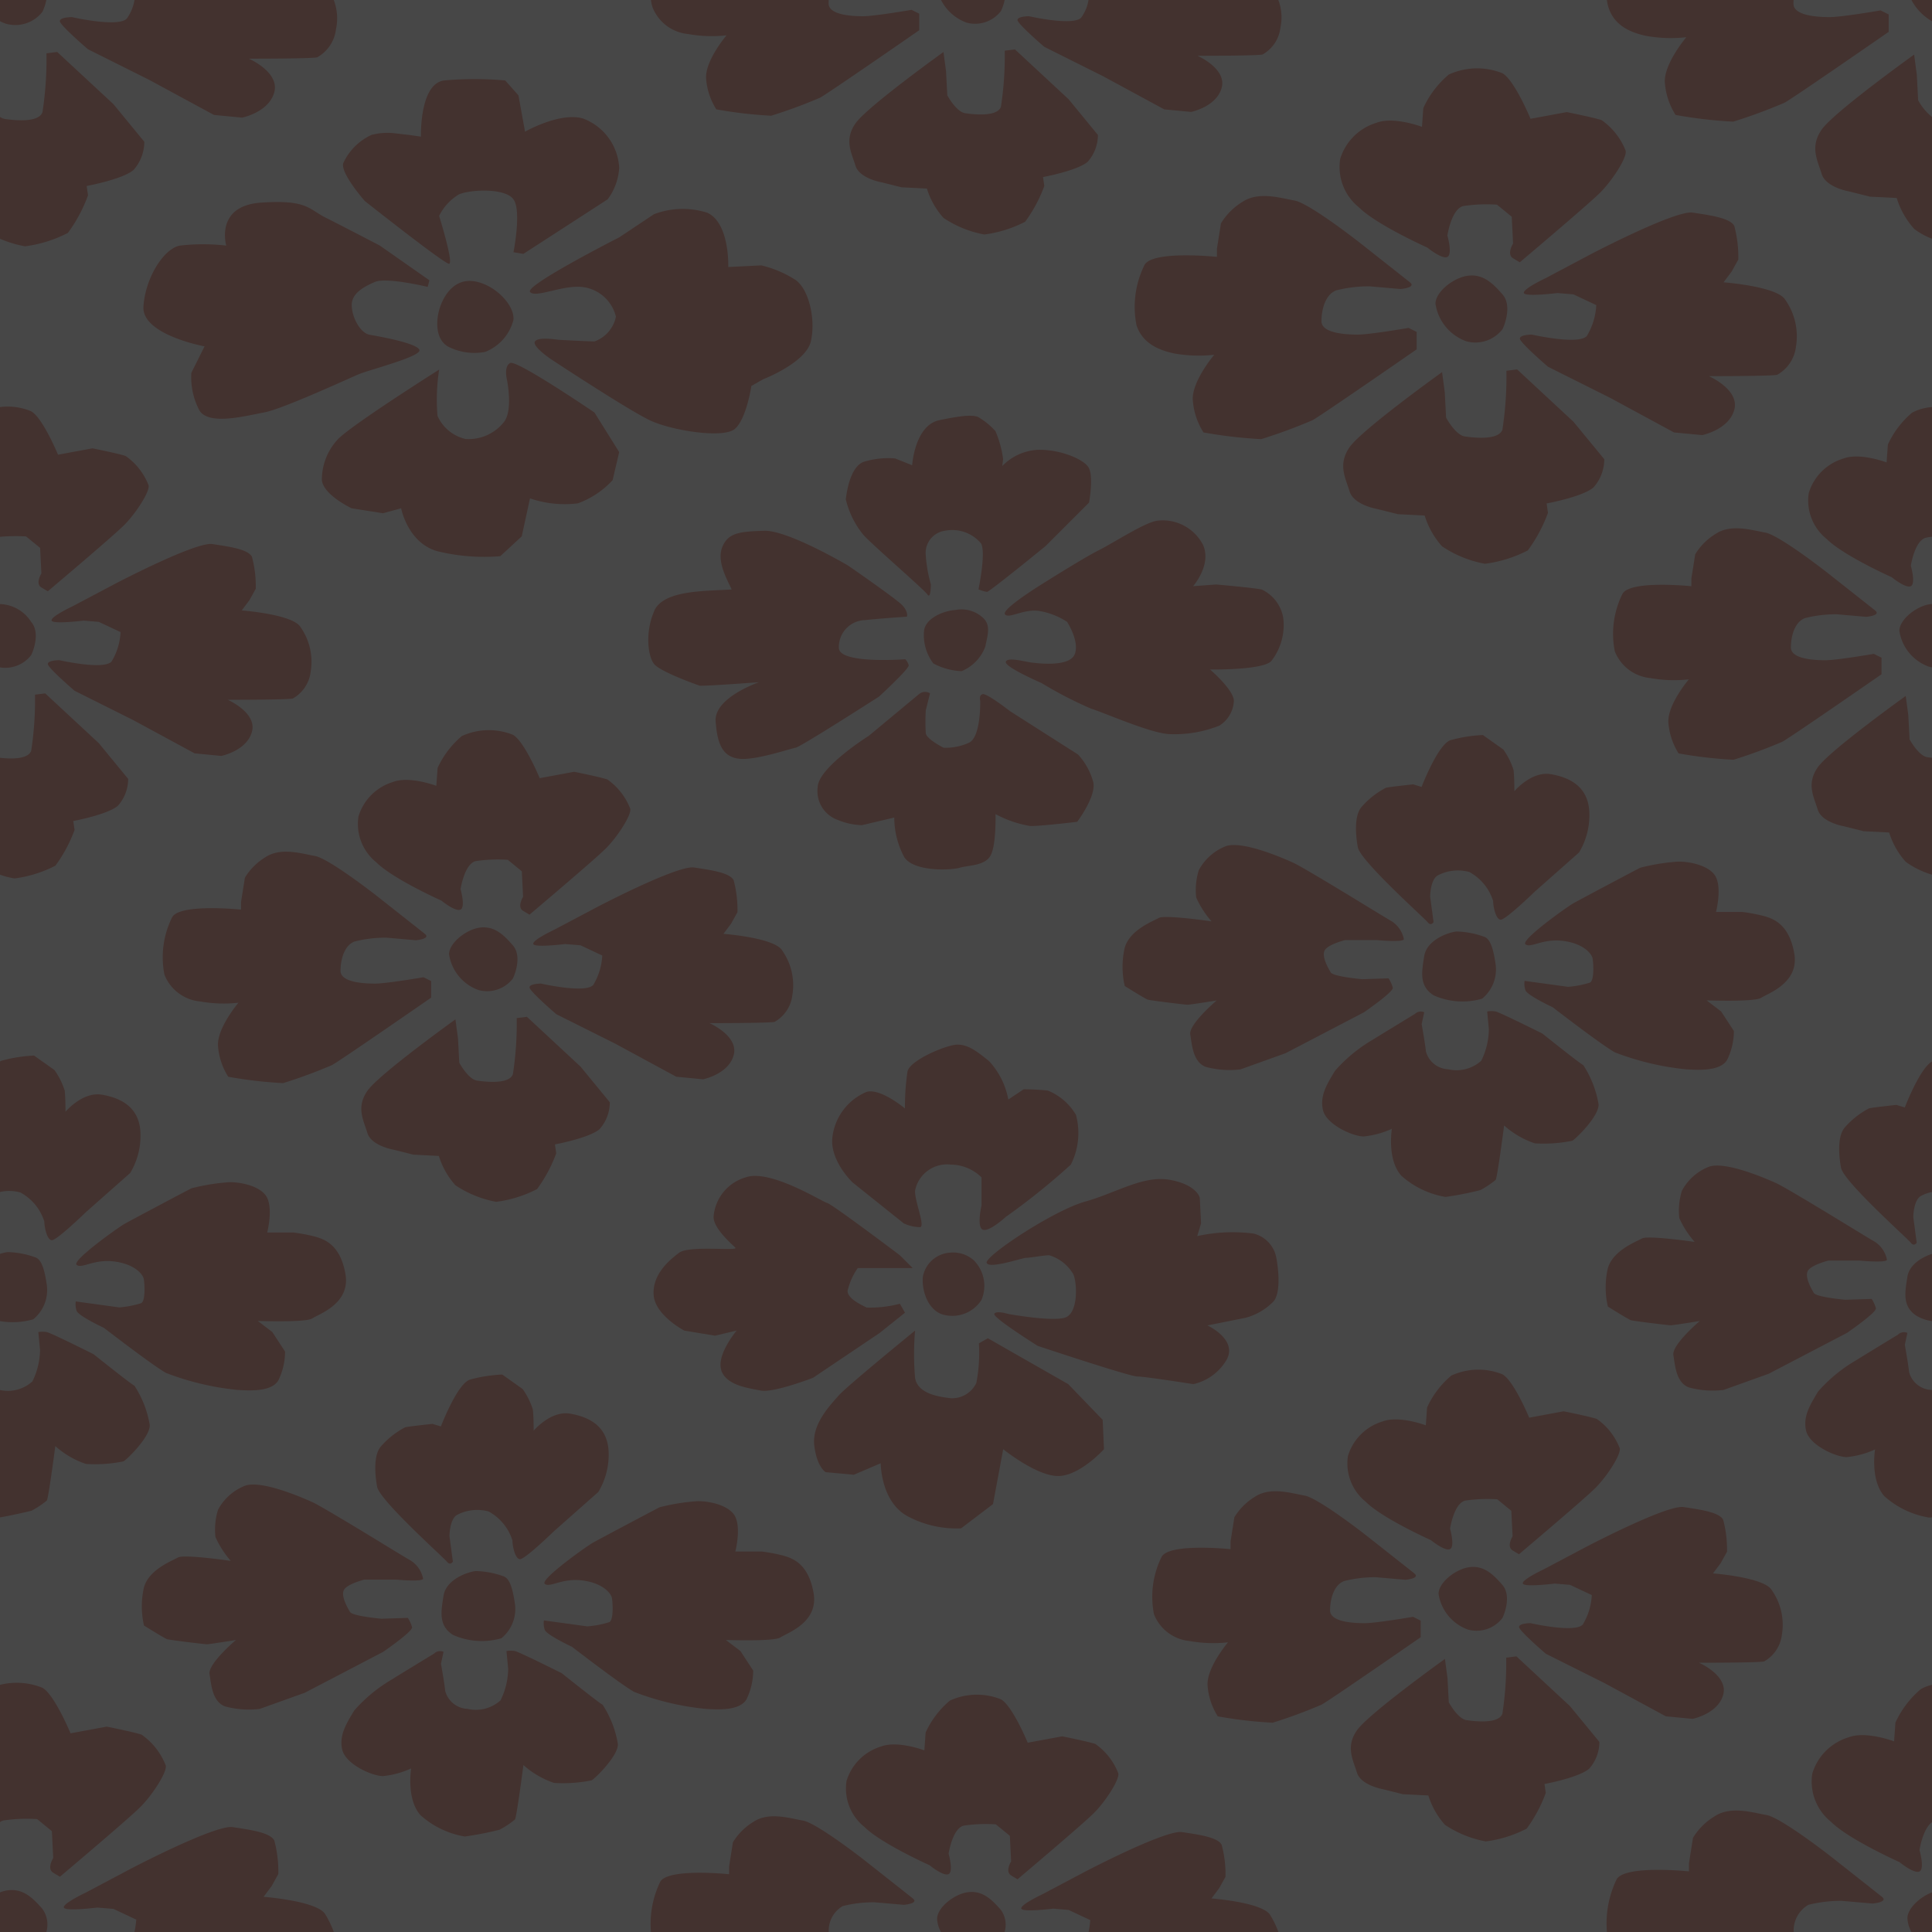 <svg xmlns="http://www.w3.org/2000/svg" xmlns:xlink="http://www.w3.org/1999/xlink" width="160" height="160" viewBox="0 0 160 160"><rect x="0" y="0" width="160" height="160" fill="#333333" stroke="none"/><defs><clipPath id="clip-path"><rect width="160" height="160" fill="none"></rect></clipPath></defs><g id="Cuadr&#xED;cula_de_repetici&#xF3;n_14" data-name="Cuadr&#xED;cula de repetici&#xF3;n 14" opacity="0.1" clip-path="url(#clip-path)"><g transform="translate(-266 -540)"><rect id="Rect&#xE1;ngulo_10" data-name="Rect&#xE1;ngulo 10" width="160" height="160" transform="translate(266 540)" fill="#fff"></rect><g id="Grupo_6634" data-name="Grupo 6634" transform="translate(266 540)"><g id="Grupo_6633" data-name="Grupo 6633" clip-path="url(#clip-path)"><path id="Trazado_1062" data-name="Trazado 1062" d="M491.554,158.545a3.737,3.737,0,0,0,2.431,2.959,2.4,2.4,0,0,0,.272.066v-5.247l-.06,0c-1.163.106-2.642,1.268-2.642,2.22" transform="translate(-334.257 -106.3)" fill="#db290b"></path><path id="Trazado_1063" data-name="Trazado 1063" d="M494.056,329.636a3.314,3.314,0,0,0,1.264.43V324.5c-.809.262-1.877.873-2.039,1.9-.211,1.339-.423,2.466.775,3.241" transform="translate(-335.32 -220.659)" fill="#db290b"></path><path id="Trazado_1064" data-name="Trazado 1064" d="M481.9,289.725c.282.352.493,0,.493,0l-.282-2.114s0-1.409.634-1.761a3.343,3.343,0,0,1,.912-.327V274.716c-1.03.6-2.25,3.806-2.25,3.806l-.7-.212s-1.973.212-2.255.282a6.889,6.889,0,0,0-2.043,1.62c-.564.7-.493,2.184-.282,3.312s5.5,5.848,5.778,6.2" transform="translate(-323.659 -186.807)" fill="#db290b"></path><path id="Trazado_1065" data-name="Trazado 1065" d="M469.35,189.518c.317,1.057,2.114,1.374,2.114,1.374l1.691.422,2.113.106a6.5,6.5,0,0,0,1.374,2.43,7.127,7.127,0,0,0,2.174,1.063v-9.681c-.143-.016-.273-.033-.378-.048-.74-.106-1.479-1.48-1.479-1.48l-.106-2.008-.212-1.585s-6.342,4.545-7.292,5.919-.317,2.43,0,3.488" transform="translate(-318.816 -122.476)" fill="#db290b"></path><path id="Trazado_1066" data-name="Trazado 1066" d="M241.02,324.149a2.447,2.447,0,0,0-2.22,2.008c-.106,1.268.529,2.959,1.9,3.171a2.863,2.863,0,0,0,2.959-1.268,3,3,0,0,0-.634-3.276,2.573,2.573,0,0,0-2.008-.634" transform="translate(-162.376 -220.407)" fill="#db290b"></path><path id="Trazado_1067" data-name="Trazado 1067" d="M168.282,143.988c-.775,1.691-.564,3.8,0,4.439s3.523,1.691,3.734,1.761,4.932-.282,4.932-.282-3.734,1.268-3.594,3.241.634,2.959,1.973,3.1,4.228-.846,4.65-.916,6.9-4.228,6.9-4.228,2.537-2.325,2.466-2.607a1.2,1.2,0,0,0-.282-.493s-5.425.423-5.5-.916a2.226,2.226,0,0,1,2.184-2.325c1.268-.141,3.452-.282,3.452-.282s.141-.422-.423-.986-4.439-3.241-4.439-3.241-5-2.959-6.975-2.889-2.959.141-3.452,1.339.423,2.748.775,3.523c-2.4.141-5.637.071-6.412,1.762" transform="translate(-114.088 -93.408)" fill="#db290b"></path><path id="Trazado_1068" data-name="Trazado 1068" d="M233.109,189.829s1.55-2.043,1.339-3.241a5.477,5.477,0,0,0-1.268-2.325l-5.636-3.593s-1.9-1.48-2.255-1.409-.212.564-.212.564.07,2.959-.916,3.452a4.68,4.68,0,0,1-2.114.423s-1.409-.7-1.48-1.2a16.505,16.505,0,0,1,0-1.9l.352-1.409a.786.786,0,0,0-.916.071l-4.157,3.452s-4.157,2.607-4.228,4.228a2.537,2.537,0,0,0,1.691,2.748,5.611,5.611,0,0,0,1.973.423l2.677-.634a6.892,6.892,0,0,0,.845,3.312c.845,1.2,3.875,1.057,4.58.845s2.043-.141,2.536-.987.423-3.452.423-3.452a9.3,9.3,0,0,0,2.889.987c.986,0,3.875-.352,3.875-.352" transform="translate(-143.898 -121.775)" fill="#db290b"></path><path id="Trazado_1069" data-name="Trazado 1069" d="M174.725,320.4c.423,1.268,2.22,1.48,3.276,1.691s4.333-1.057,4.333-1.057l5.5-3.7,2.114-1.691-.423-.74a9.811,9.811,0,0,1-2.748.317c-.423-.212-1.585-.74-1.585-1.374a5.417,5.417,0,0,1,.845-1.9h4.545l-1.057-1.057s-5.6-4.228-6.024-4.333-4.756-2.853-6.764-2.114a3.69,3.69,0,0,0-2.642,3.276c0,.951,1.48,2.22,1.8,2.537s-3.8-.212-4.65.423-2.22,1.8-2.114,3.488,2.537,2.959,2.537,2.959l2.537.423,1.8-.423s-1.691,2.008-1.268,3.276" transform="translate(-115 -206.932)" fill="#db290b"></path><path id="Trazado_1070" data-name="Trazado 1070" d="M415.861,0A3.378,3.378,0,0,0,416,.64c.444,1.332,1.554,2,3.108,2.331a11.6,11.6,0,0,0,3.33.111s-1.887,2.22-1.776,3.774a5.8,5.8,0,0,0,.888,2.664,37.971,37.971,0,0,0,4.773.555,43.71,43.71,0,0,0,4.218-1.554c.333-.111,8.658-5.883,8.658-5.883V1.195L438.53.862s-3.219.555-4.218.555-3-.111-3-1.11c0-.1,0-.2.011-.307Z" transform="translate(-282.785)" fill="#db290b"></path><path id="Trazado_1071" data-name="Trazado 1071" d="M496.388,1.755V0h-1.7a4.3,4.3,0,0,0,1.7,1.755" transform="translate(-336.388)" fill="#db290b"></path><path id="Trazado_1072" data-name="Trazado 1072" d="M478.311,17.914,478.2,15.8l-.222-1.665s-6.66,4.773-7.659,6.216-.333,2.553,0,3.663,2.22,1.443,2.22,1.443l1.776.444,2.22.111a6.827,6.827,0,0,0,1.443,2.553,5.615,5.615,0,0,0,1.48.82V19.3a4.567,4.567,0,0,1-1.147-1.385" transform="translate(-319.458 -9.615)" fill="#db290b"></path><path id="Trazado_1073" data-name="Trazado 1073" d="M264.28,1.343s-.951,0-.951.317,2.219,2.219,2.219,2.219l4.862,2.431,5.073,2.748,2.22.211s2.114-.423,2.537-2.008-2.008-2.642-2.008-2.642h.528s4.439,0,4.862-.106a2.934,2.934,0,0,0,1.48-2.22A4.085,4.085,0,0,0,284.931,0h-15.72a3.435,3.435,0,0,1-.6,1.449c-.634.74-4.333-.106-4.333-.106" transform="translate(-179.064)" fill="#db290b"></path><path id="Trazado_1074" data-name="Trazado 1074" d="M433.974,309.515h2.607s2.184.211,2.255-.07a2.3,2.3,0,0,0-.987-1.48c-.493-.282-2.677-1.62-2.677-1.62s-4.721-2.889-5.5-3.241-4.3-1.9-5.637-1.339a4.3,4.3,0,0,0-2.184,1.973,5.586,5.586,0,0,0-.212,2.255,7.916,7.916,0,0,0,1.268,1.973s-3.875-.564-4.368-.282-2.4.987-2.818,2.466a7.057,7.057,0,0,0,0,3.171s1.691,1.057,1.9,1.127,3.1.423,3.311.423,2.4-.352,2.4-.352-2.325,1.973-2.184,2.818.211,2.255,1.268,2.677a7.556,7.556,0,0,0,2.889.212l3.734-1.339,6.482-3.382s2.466-1.691,2.4-2.043a2.694,2.694,0,0,0-.352-.775l-2.184.07s-2.4-.211-2.607-.564-.775-1.339-.493-1.832,1.691-.845,1.691-.845" transform="translate(-282.566 -205.117)" fill="#db290b"></path><path id="Trazado_1075" data-name="Trazado 1075" d="M413.4,402.794a2.934,2.934,0,0,0,1.48-2.22,4.994,4.994,0,0,0-.845-3.7c-.634-1.057-4.862-1.374-4.862-1.374l.634-.845.528-.951a9.565,9.565,0,0,0-.317-2.642c-.317-.634-1.9-.845-3.276-1.057s-8.032,3.276-8.032,3.276l-3.593,1.9s-1.8.845-1.691,1.162,2.642,0,2.642,0l1.268.106,1.8.846a5.2,5.2,0,0,1-.74,2.431c-.634.74-4.333-.106-4.333-.106s-.951,0-.951.317,2.22,2.219,2.22,2.219l4.862,2.431,5.073,2.748,2.22.211s2.114-.423,2.536-2.008-2.008-2.642-2.008-2.642h.528s4.439,0,4.862-.106" transform="translate(-267.311 -265.197)" fill="#db290b"></path><path id="Trazado_1076" data-name="Trazado 1076" d="M284.919,480.993c-.634-1.057-4.862-1.374-4.862-1.374l.634-.845.528-.951a9.573,9.573,0,0,0-.317-2.642c-.317-.634-1.9-.845-3.276-1.057s-8.032,3.276-8.032,3.276L266,479.3s-1.8.845-1.691,1.163,2.642,0,2.642,0l1.268.106,1.8.845a7.626,7.626,0,0,1-.142.982h15.72a7.624,7.624,0,0,0-.676-1.4" transform="translate(-179.727 -322.398)" fill="#db290b"></path><path id="Trazado_1077" data-name="Trazado 1077" d="M432.451,476.378a10.917,10.917,0,0,1,2.775-.333l2.553.222s1.332-.111.777-.555-4.218-3.33-4.218-3.33-4.107-3.219-5.328-3.441-3-.777-4.329.111a5.321,5.321,0,0,0-1.776,1.776l-.333,2.109v.666s-5.328-.555-5.994.666a8.41,8.41,0,0,0-.8,4.355h15.466a2.461,2.461,0,0,1,1.21-2.246" transform="translate(-282.7 -318.624)" fill="#db290b"></path><path id="Trazado_1078" data-name="Trazado 1078" d="M394.34,65.106s-1,0-1,.333,2.331,2.331,2.331,2.331l5.106,2.553,5.328,2.886,2.331.222s2.22-.444,2.664-2.109-2.109-2.775-2.109-2.775h.555s4.662,0,5.106-.111a3.081,3.081,0,0,0,1.554-2.331,5.246,5.246,0,0,0-.888-3.885c-.666-1.11-5.106-1.443-5.106-1.443l.666-.888.555-1a10.041,10.041,0,0,0-.333-2.775c-.333-.666-2-.888-3.441-1.11s-8.436,3.441-8.436,3.441l-3.774,2s-1.887.888-1.776,1.221,2.775,0,2.775,0l1.332.111,1.887.888a5.465,5.465,0,0,1-.777,2.553c-.666.777-4.551-.111-4.551-.111" transform="translate(-267.472 -37.397)" fill="#db290b"></path><path id="Trazado_1079" data-name="Trazado 1079" d="M373.166,241.477a7.14,7.14,0,0,0-2.255-.423c-.7.07-2.466.7-2.677,2.043s-.423,2.466.775,3.241a5.858,5.858,0,0,0,4.016.282,3.12,3.12,0,0,0,1.127-2.819c-.211-1.48-.493-2.184-.986-2.325" transform="translate(-250.288 -163.911)" fill="#db290b"></path><path id="Trazado_1080" data-name="Trazado 1080" d="M374.041,76.745a2.839,2.839,0,0,0,3-1c.222-.444.777-2,0-2.886s-1.554-1.665-2.775-1.554-2.775,1.332-2.775,2.331a3.924,3.924,0,0,0,2.553,3.108" transform="translate(-252.612 -48.481)" fill="#db290b"></path><path id="Trazado_1081" data-name="Trazado 1081" d="M299.307,70.309a38.033,38.033,0,0,0,4.773.555,43.71,43.71,0,0,0,4.218-1.554c.333-.111,8.658-5.883,8.658-5.883V61.984l-.666-.333s-3.219.555-4.218.555-3-.111-3-1.11.333-2.22,1.221-2.553a10.918,10.918,0,0,1,2.775-.333l2.553.222s1.332-.111.777-.555-4.218-3.33-4.218-3.33-4.107-3.219-5.328-3.441-3-.777-4.329.111a5.316,5.316,0,0,0-1.776,1.776l-.333,2.109v.666s-5.328-.555-5.994.666a7.8,7.8,0,0,0-.666,5c.444,1.332,1.554,2,3.108,2.331a11.6,11.6,0,0,0,3.33.111s-1.887,2.22-1.776,3.774a5.8,5.8,0,0,0,.888,2.664" transform="translate(-199.633 -34.496)" fill="#db290b"></path><path id="Trazado_1082" data-name="Trazado 1082" d="M355.658,194.3s-1.973.211-2.255.282a6.886,6.886,0,0,0-2.043,1.62c-.564.7-.493,2.184-.282,3.312s5.5,5.848,5.778,6.2.493,0,.493,0l-.282-2.114s0-1.409.634-1.761a3.58,3.58,0,0,1,2.607-.282,4.13,4.13,0,0,1,1.973,2.4c0,.423.212,1.55.634,1.55s2.819-2.325,2.819-2.325l3.664-3.241a6.008,6.008,0,0,0,.845-3.452c-.141-1.973-1.55-2.748-3.171-3.03s-3.03,1.409-3.03,1.409,0-1.2-.07-1.762a6.05,6.05,0,0,0-.846-1.691l-1.691-1.2a12.164,12.164,0,0,0-2.677.423c-1.057.352-2.4,3.875-2.4,3.875Z" transform="translate(-238.627 -129.343)" fill="#db290b"></path><path id="Trazado_1083" data-name="Trazado 1083" d="M370.173,435.748l-2.431-2.959-4.439-4.122-.845.106a27.485,27.485,0,0,1-.317,4.65c-.317.845-2.22.634-2.959.528s-1.479-1.479-1.479-1.479l-.106-2.008-.211-1.585s-6.341,4.545-7.292,5.918-.317,2.431,0,3.488,2.114,1.374,2.114,1.374l1.691.423,2.114.106a6.5,6.5,0,0,0,1.374,2.431,9,9,0,0,0,3.382,1.374,10.194,10.194,0,0,0,3.382-1.057,11.847,11.847,0,0,0,1.585-2.959l-.106-.74s2.853-.528,3.7-1.268a3.339,3.339,0,0,0,.845-2.22" transform="translate(-237.721 -291.494)" fill="#db290b"></path><path id="Trazado_1084" data-name="Trazado 1084" d="M26.735,158.334s2.114-.423,2.537-2.008-2.008-2.642-2.008-2.642h.529s4.439,0,4.861-.106a2.935,2.935,0,0,0,1.48-2.22,4.994,4.994,0,0,0-.845-3.7c-.634-1.057-4.862-1.374-4.862-1.374l.634-.846.528-.951a9.574,9.574,0,0,0-.317-2.642c-.317-.634-1.9-.845-3.276-1.057s-8.032,3.276-8.032,3.276l-3.593,1.9s-1.8.845-1.691,1.163,2.642,0,2.642,0l1.268.106,1.8.845a5.2,5.2,0,0,1-.74,2.431c-.634.74-4.333-.106-4.333-.106s-.951,0-.951.317,2.219,2.22,2.219,2.22l4.862,2.431,5.073,2.748Z" transform="translate(-8.406 -95.731)" fill="#db290b"></path><path id="Trazado_1085" data-name="Trazado 1085" d="M4.3,288.469c.423,0,2.818-2.325,2.818-2.325l3.664-3.241a6.007,6.007,0,0,0,.845-3.452c-.141-1.973-1.55-2.748-3.171-3.029s-3.03,1.409-3.03,1.409,0-1.2-.07-1.761a6.053,6.053,0,0,0-.846-1.691l-1.691-1.2a12.176,12.176,0,0,0-2.677.423.8.8,0,0,0-.145.069v10.807a3.428,3.428,0,0,1,1.7.045,4.129,4.129,0,0,1,1.973,2.4c0,.423.212,1.55.634,1.55" transform="translate(0 -185.762)" fill="#db290b"></path><path id="Trazado_1086" data-name="Trazado 1086" d="M115.152,195.474a5.3,5.3,0,0,0-1.9-2.431c-.634-.212-2.748-.634-2.748-.634l-2.854.528s-1.268-3.065-2.219-3.593a5.357,5.357,0,0,0-4.228.106,7.583,7.583,0,0,0-2.008,2.642l-.106,1.48s-2.22-.845-3.593-.317a4.277,4.277,0,0,0-2.854,2.854,4.08,4.08,0,0,0,1.48,3.8c1.374,1.374,5.39,3.171,5.39,3.171s1.163.951,1.585.74,0-1.691,0-1.691.317-2.114,1.268-2.325a12.511,12.511,0,0,1,2.642-.106l1.162.951.106,2.114s-.529.845,0,1.163l.528.317s5.39-4.545,6.341-5.5,2.114-2.748,2.008-3.276" transform="translate(-62.955 -128.493)" fill="#db290b"></path><path id="Trazado_1087" data-name="Trazado 1087" d="M2.582,160.542c.211-.423.74-1.9,0-2.748A3.184,3.184,0,0,0,0,156.312v5.247a2.719,2.719,0,0,0,2.582-1.017" transform="translate(0 -106.288)" fill="#db290b"></path><path id="Trazado_1088" data-name="Trazado 1088" d="M2.752,329.588A3.119,3.119,0,0,0,3.88,326.77c-.212-1.48-.493-2.184-.987-2.325a7.14,7.14,0,0,0-2.255-.423,3.231,3.231,0,0,0-.638.146v5.569a6.232,6.232,0,0,0,2.752-.148" transform="translate(0 -220.328)" fill="#db290b"></path><path id="Trazado_1089" data-name="Trazado 1089" d="M495.675,489.738c-1.029.4-2.035,1.344-2.035,2.148a2.579,2.579,0,0,0,.335,1.136h1.7Z" transform="translate(-335.675 -333.022)" fill="#db290b"></path><path id="Trazado_1090" data-name="Trazado 1090" d="M0,1.755a2.936,2.936,0,0,0,.518.217,2.839,2.839,0,0,0,3-1A4.284,4.284,0,0,0,3.837,0H0Z" fill="#db290b"></path><path id="Trazado_1091" data-name="Trazado 1091" d="M10.614,186.532l-2.431-2.959-4.439-4.122-.845.106a27.483,27.483,0,0,1-.317,4.65c-.272.726-1.711.673-2.582.576v9.681a6.273,6.273,0,0,0,1.208.311,10.194,10.194,0,0,0,3.382-1.057,11.847,11.847,0,0,0,1.585-2.959l-.106-.74s2.854-.528,3.7-1.268a3.339,3.339,0,0,0,.845-2.22" transform="translate(0 -122.027)" fill="#db290b"></path><path id="Trazado_1092" data-name="Trazado 1092" d="M247.805,491.124c-.74-.845-1.48-1.585-2.642-1.48s-2.642,1.268-2.642,2.22a2.46,2.46,0,0,0,.323,1.087h5.268a2.106,2.106,0,0,0-.306-1.827" transform="translate(-164.914 -332.951)" fill="#db290b"></path><path id="Trazado_1093" data-name="Trazado 1093" d="M3.515,490.7c-.777-.888-1.554-1.665-2.775-1.554a2.778,2.778,0,0,0-.74.183v3.284H3.837a2.208,2.208,0,0,0-.323-1.913" transform="translate(0 -332.61)" fill="#db290b"></path><path id="Trazado_1094" data-name="Trazado 1094" d="M84.492,100.322a4.9,4.9,0,0,0-1.231,3.284c.137,1.231,2.463,2.326,2.463,2.326l2.6.411,1.5-.411s.547,2.873,3.01,3.557a16.271,16.271,0,0,0,5.2.411l1.779-1.642.684-3.147a8.839,8.839,0,0,0,3.968.411,7.338,7.338,0,0,0,2.873-1.916l.547-2.326L105.835,98s-6.43-4.378-6.977-4.1-.274,1.368-.274,1.368.547,2.6-.274,3.557a3.729,3.729,0,0,1-3.147,1.368,3.366,3.366,0,0,1-2.326-1.915,16.218,16.218,0,0,1,.137-3.831s-7.8,4.925-8.482,5.883" transform="translate(-56.605 -63.838)" fill="#db290b"></path><path id="Trazado_1095" data-name="Trazado 1095" d="M245.637,1.872A2.7,2.7,0,0,0,248.491.92,4.07,4.07,0,0,0,248.8,0h-5.268a3.856,3.856,0,0,0,2.108,1.872" transform="translate(-165.6)" fill="#db290b"></path><path id="Trazado_1096" data-name="Trazado 1096" d="M119.366,406.993a7.139,7.139,0,0,0-2.255-.423c-.7.07-2.466.7-2.677,2.043s-.423,2.466.775,3.241a5.856,5.856,0,0,0,4.016.282,3.119,3.119,0,0,0,1.127-2.818c-.212-1.48-.493-2.184-.987-2.325" transform="translate(-77.703 -276.462)" fill="#db290b"></path><path id="Trazado_1097" data-name="Trazado 1097" d="M109.114,371.017c.423,0,2.818-2.325,2.818-2.325l3.664-3.241a6.007,6.007,0,0,0,.845-3.452c-.141-1.973-1.55-2.748-3.171-3.03s-3.03,1.409-3.03,1.409,0-1.2-.07-1.761a6.055,6.055,0,0,0-.845-1.691l-1.691-1.2a12.2,12.2,0,0,0-2.677.423c-1.057.352-2.4,3.875-2.4,3.875l-.7-.211s-1.973.211-2.255.282a6.889,6.889,0,0,0-2.043,1.62c-.564.7-.493,2.184-.282,3.311s5.5,5.848,5.778,6.2.493,0,.493,0l-.282-2.114s0-1.409.634-1.762a3.581,3.581,0,0,1,2.607-.282,4.13,4.13,0,0,1,1.973,2.4c0,.423.212,1.55.634,1.55" transform="translate(-66.043 -241.894)" fill="#db290b"></path><path id="Trazado_1098" data-name="Trazado 1098" d="M211.661,356.07l2.325.212,2.22-.951s0,3.276,2.325,4.439a8.6,8.6,0,0,0,4.333.951l2.642-2.008.845-4.545s2.748,2.22,4.545,2.22,3.8-2.22,3.8-2.22l-.106-2.431-2.854-2.959-6.658-3.8-.74.423a13.02,13.02,0,0,1-.212,3.276,2.218,2.218,0,0,1-2.114,1.268c-.845-.106-2.748-.317-2.959-1.691a22.509,22.509,0,0,1,0-3.911s-5.707,4.651-6.341,5.39-2.22,2.325-2.008,4.122.951,2.22.951,2.22" transform="translate(-143.27 -234.15)" fill="#db290b"></path><path id="Trazado_1099" data-name="Trazado 1099" d="M237.966,16.906l-4.439-4.122-.845.106a27.479,27.479,0,0,1-.317,4.65c-.317.845-2.219.634-2.959.528s-1.48-1.48-1.48-1.48l-.106-2.008L227.609,13s-6.341,4.545-7.292,5.918-.317,2.431,0,3.488,2.114,1.374,2.114,1.374l1.691.423,2.114.106a6.5,6.5,0,0,0,1.374,2.431,9,9,0,0,0,3.382,1.373,10.19,10.19,0,0,0,3.382-1.057,11.851,11.851,0,0,0,1.585-2.959l-.106-.74s2.853-.529,3.7-1.268a3.339,3.339,0,0,0,.845-2.22Z" transform="translate(-149.474 -8.693)" fill="#db290b"></path><path id="Trazado_1100" data-name="Trazado 1100" d="M40.128,55.889c-1.368.274-2.873,2.736-3.01,5.062s5.062,3.283,5.062,3.283l-1.094,2.189a5.859,5.859,0,0,0,.684,3.147c.821,1.231,3.831.411,5.336.137s6.841-2.736,7.8-3.147,5.336-1.5,5.062-2.052-3.284-1.094-4.1-1.231-1.5-1.5-1.5-2.463.958-1.5,1.916-1.915,4.378.41,4.378.41l.137-.548-4.1-2.873s-3.147-1.642-4.515-2.326-1.5-1.5-5.336-1.231-2.873,3.557-2.873,3.557a16.635,16.635,0,0,0-3.831,0" transform="translate(-25.239 -35.549)" fill="#db290b"></path><path id="Trazado_1101" data-name="Trazado 1101" d="M57.952,227.856a10.4,10.4,0,0,1,2.642-.317l2.431.212s1.268-.106.74-.529-4.016-3.171-4.016-3.171-3.91-3.065-5.073-3.276-2.853-.74-4.122.106a5.062,5.062,0,0,0-1.691,1.691l-.317,2.008v.634s-5.073-.528-5.707.634A7.429,7.429,0,0,0,42.2,230.6a3.523,3.523,0,0,0,2.959,2.22,11.042,11.042,0,0,0,3.171.106s-1.8,2.114-1.691,3.593a5.523,5.523,0,0,0,.845,2.537,36.124,36.124,0,0,0,4.544.528,41.612,41.612,0,0,0,4.016-1.479c.317-.106,8.244-5.6,8.244-5.6v-1.374l-.634-.317s-3.065.528-4.016.528-2.853-.106-2.853-1.057.317-2.114,1.163-2.431" transform="translate(-28.583 -149.884)" fill="#db290b"></path><path id="Trazado_1102" data-name="Trazado 1102" d="M239.875,162.249a5.469,5.469,0,0,0,2.325.634,3.523,3.523,0,0,0,1.973-2.044c.141-.775.493-1.691-.141-2.325a2.61,2.61,0,0,0-2.325-.7c-1.057.07-2.466.7-2.607,1.691a3.886,3.886,0,0,0,.775,2.748" transform="translate(-162.571 -107.299)" fill="#db290b"></path><path id="Trazado_1103" data-name="Trazado 1103" d="M55.126,392.063h2.607s2.184.212,2.255-.07a2.3,2.3,0,0,0-.987-1.48c-.493-.282-2.677-1.62-2.677-1.62s-4.721-2.889-5.5-3.241-4.3-1.9-5.637-1.339a4.3,4.3,0,0,0-2.184,1.973,5.593,5.593,0,0,0-.211,2.255,7.9,7.9,0,0,0,1.268,1.973s-3.875-.563-4.368-.282-2.4.987-2.818,2.466a7.052,7.052,0,0,0,0,3.171s1.691,1.057,1.9,1.127,3.1.423,3.312.423,2.4-.352,2.4-.352-2.325,1.973-2.184,2.818.211,2.255,1.268,2.677a7.554,7.554,0,0,0,2.889.212l3.734-1.339,6.482-3.382s2.466-1.691,2.4-2.043a2.7,2.7,0,0,0-.352-.775l-2.184.07s-2.4-.211-2.607-.564-.775-1.339-.493-1.832,1.691-.845,1.691-.845" transform="translate(-24.949 -261.249)" fill="#db290b"></path><path id="Trazado_1104" data-name="Trazado 1104" d="M5.624,28.431a12.443,12.443,0,0,0,1.665-3.108l-.111-.777s3-.555,3.885-1.332a3.506,3.506,0,0,0,.888-2.331L9.4,17.775,4.736,13.446l-.888.111a28.859,28.859,0,0,1-.333,4.884c-.333.888-2.331.666-3.108.555A1.022,1.022,0,0,1,0,18.826V28.917a9.5,9.5,0,0,0,2.072.624,10.708,10.708,0,0,0,3.552-1.11" transform="translate(0 -9.143)" fill="#db290b"></path><path id="Trazado_1105" data-name="Trazado 1105" d="M231.289,108.881a5.848,5.848,0,0,0-1.48-1.2c-.493-.141-1.127-.141-3.171.282s-2.255,3.734-2.255,3.734l-1.409-.564a6.873,6.873,0,0,0-2.607.282c-1.127.423-1.409,2.536-1.48,3.1a7.293,7.293,0,0,0,1.409,2.889c.493.634,5.073,4.58,5.355,5s.282-.845.282-.845a11.47,11.47,0,0,1-.423-2.4,1.861,1.861,0,0,1,1.62-2.044,3.116,3.116,0,0,1,2.959,1.057c.423.775-.212,3.8-.212,3.8a2.852,2.852,0,0,0,.7.212c.211,0,4.862-3.8,4.862-3.8l3.593-3.594s.423-2.255-.07-2.959-2.466-1.48-4.228-1.409a4.429,4.429,0,0,0-2.889,1.339l.071-.564a8.758,8.758,0,0,0-.634-2.325" transform="translate(-148.842 -73.167)" fill="#db290b"></path><path id="Trazado_1106" data-name="Trazado 1106" d="M369.257,103.047,366.7,99.939l-4.662-4.329-.888.111a28.887,28.887,0,0,1-.333,4.884c-.333.888-2.331.666-3.108.555s-1.554-1.554-1.554-1.554l-.111-2.109-.222-1.665s-6.66,4.773-7.659,6.216-.333,2.553,0,3.663,2.22,1.443,2.22,1.443l1.776.444,2.22.111a6.827,6.827,0,0,0,1.443,2.553,9.446,9.446,0,0,0,3.552,1.443,10.708,10.708,0,0,0,3.552-1.11,12.432,12.432,0,0,0,1.665-3.108l-.111-.777s3-.555,3.885-1.332a3.506,3.506,0,0,0,.888-2.331" transform="translate(-236.395 -65.015)" fill="#db290b"></path><path id="Trazado_1107" data-name="Trazado 1107" d="M276.38,136.607a3.749,3.749,0,0,0-3.664-1.9c-.987.07-3.664,1.832-4.932,2.466s-4.721,2.818-4.721,2.818-3.311,2.043-3.029,2.466,1.48-.423,2.748-.282a6.011,6.011,0,0,1,2.4.916s1.057,1.62.634,2.677-2.889.775-3.523.7-2.043-.493-2.184-.071,2.959,1.762,2.959,1.762a33.223,33.223,0,0,0,4.087,2.114c1.127.352,4.932,2.043,6.482,2.114a10.042,10.042,0,0,0,4.157-.7,2.561,2.561,0,0,0,1.2-2.043c0-.916-1.973-2.607-1.973-2.607s4.368.07,5.073-.7a4.833,4.833,0,0,0,.987-3.593,3.187,3.187,0,0,0-1.762-2.325c-.564-.141-3.8-.423-3.8-.423l-1.9.141s1.62-1.832.775-3.523" transform="translate(-176.811 -91.592)" fill="#db290b"></path><path id="Trazado_1108" data-name="Trazado 1108" d="M348.716,275.3a7.314,7.314,0,0,0,3.664,1.762,26.3,26.3,0,0,0,2.889-.564,7.824,7.824,0,0,0,1.268-.845c.141-.212.7-4.509.7-4.509a7.309,7.309,0,0,0,2.537,1.48,11.847,11.847,0,0,0,3.1-.212c.211-.07,2.254-2.043,2.184-3.029a8.519,8.519,0,0,0-1.268-3.241c-.211-.07-3.382-2.607-3.382-2.607s-3.523-1.761-3.875-1.832a2.028,2.028,0,0,0-.7,0l.141,1.479a6.043,6.043,0,0,1-.634,2.607,3.069,3.069,0,0,1-2.748.7,1.994,1.994,0,0,1-1.832-1.48c-.07-.7-.352-2.255-.352-2.255l.212-.986a.7.7,0,0,0-.775.141s-3.241,1.973-3.452,2.114a12.522,12.522,0,0,0-3.171,2.607c-.634,1.057-1.268,2.044-.987,3.241s2.466,2.184,3.382,2.184a7.479,7.479,0,0,0,2.325-.634s-.423,2.536.775,3.875" transform="translate(-232.672 -177.938)" fill="#db290b"></path><path id="Trazado_1109" data-name="Trazado 1109" d="M370.37,24.532a5.573,5.573,0,0,0-2-2.553c-.666-.222-2.886-.666-2.886-.666l-3,.555s-1.332-3.219-2.331-3.774a5.623,5.623,0,0,0-4.44.111,7.964,7.964,0,0,0-2.109,2.775l-.111,1.554s-2.331-.888-3.774-.333a4.492,4.492,0,0,0-3,3,4.284,4.284,0,0,0,1.554,4c1.443,1.443,5.661,3.33,5.661,3.33s1.221,1,1.665.777,0-1.776,0-1.776.333-2.22,1.332-2.442a13.124,13.124,0,0,1,2.775-.111l1.221,1,.111,2.22s-.555.888,0,1.221l.555.333s5.661-4.773,6.66-5.772,2.22-2.886,2.109-3.441" transform="translate(-235.732 -12.03)" fill="#db290b"></path><path id="Trazado_1110" data-name="Trazado 1110" d="M217.056,281.771l4.228,3.382a3.241,3.241,0,0,0,1.374.317c.423-.106-.528-2.325-.423-3.065a2.7,2.7,0,0,1,2.959-2.114,3.678,3.678,0,0,1,2.537,1.057v2.325s-.423,1.8.106,2.008,1.9-1.057,1.9-1.057a56.491,56.491,0,0,0,5.39-4.333,5.776,5.776,0,0,0,.423-4.122,4.78,4.78,0,0,0-2.325-2.008,18.687,18.687,0,0,0-2.008-.106l-1.268.845a6.379,6.379,0,0,0-1.585-3.171c-1.163-.951-1.8-1.374-2.642-1.374s-3.91,1.268-4.122,2.22a20.453,20.453,0,0,0-.212,3.065s-2.008-1.691-3.171-1.374a4.665,4.665,0,0,0-2.853,3.911c-.106,1.9,1.691,3.593,1.691,3.593" transform="translate(-146.445 -183.843)" fill="#db290b"></path><path id="Trazado_1111" data-name="Trazado 1111" d="M298.992,218.8a4.3,4.3,0,0,0-2.184,1.973,5.587,5.587,0,0,0-.211,2.255A7.9,7.9,0,0,0,297.865,225s-3.875-.564-4.368-.282-2.4.987-2.819,2.466a7.057,7.057,0,0,0,0,3.171s1.691,1.057,1.9,1.127,3.1.423,3.312.423,2.4-.352,2.4-.352-2.325,1.973-2.184,2.818.212,2.255,1.268,2.678a7.552,7.552,0,0,0,2.889.211l3.734-1.339,6.482-3.382s2.466-1.691,2.4-2.044a2.694,2.694,0,0,0-.352-.775l-2.184.071s-2.4-.212-2.607-.564-.775-1.339-.493-1.832,1.691-.845,1.691-.845h2.607s2.184.212,2.254-.07A2.3,2.3,0,0,0,312.8,225c-.493-.282-2.677-1.62-2.677-1.62s-4.721-2.889-5.5-3.241-4.3-1.9-5.637-1.339" transform="translate(-197.533 -148.698)" fill="#db290b"></path><path id="Trazado_1112" data-name="Trazado 1112" d="M184.26,477.491a10.4,10.4,0,0,1,2.642-.317l2.431.212s1.268-.106.74-.529-4.016-3.171-4.016-3.171-3.91-3.065-5.073-3.276-2.854-.74-4.122.106a5.062,5.062,0,0,0-1.691,1.691l-.317,2.008v.634s-5.073-.528-5.707.634a8.009,8.009,0,0,0-.764,4.152h14.725a2.347,2.347,0,0,1,1.152-2.144" transform="translate(-114.474 -319.635)" fill="#db290b"></path><path id="Trazado_1113" data-name="Trazado 1113" d="M38.168,480.055c-.666-1.11-5.106-1.443-5.106-1.443l.666-.888.555-1a10.043,10.043,0,0,0-.333-2.775c-.333-.666-2-.888-3.441-1.11s-8.436,3.441-8.436,3.441l-3.774,2s-1.887.888-1.776,1.221,2.775,0,2.775,0l1.332.111,1.887.888a8.012,8.012,0,0,1-.148,1.026H38.877a8.008,8.008,0,0,0-.708-1.469" transform="translate(-11.233 -321.525)" fill="#db290b"></path><path id="Trazado_1114" data-name="Trazado 1114" d="M414.113,234.266c.493-.352,3.171-1.2,2.748-3.664s-1.762-2.889-2.466-3.1a14.271,14.271,0,0,0-1.832-.352h-2.184s.564-2.184-.141-3.1-2.537-1.127-3.171-1.057a17.242,17.242,0,0,0-2.959.493c-.423.211-5.073,2.677-5.566,2.959s-4.368,3.03-3.946,3.382,1.409-.493,3.1-.282,2.4,1.057,2.466,1.48.141,1.761-.212,1.973a8.065,8.065,0,0,1-1.832.352l-3.593-.493a1.661,1.661,0,0,0,.07.775c.141.423,2.255,1.409,2.255,1.409s4.016,3.1,5.143,3.734a22.6,22.6,0,0,0,5.919,1.409c1.127.071,2.818.141,3.382-.775a5.458,5.458,0,0,0,.564-2.4l-1.057-1.62-1.2-.916s4.016.141,4.509-.211" transform="translate(-268.265 -151.626)" fill="#db290b"></path><path id="Trazado_1115" data-name="Trazado 1115" d="M478.8,447.4V436.034a3.313,3.313,0,0,0-.925.352,7.962,7.962,0,0,0-2.109,2.775l-.111,1.554s-2.331-.888-3.774-.333a4.492,4.492,0,0,0-3,3,4.284,4.284,0,0,0,1.554,4c1.443,1.443,5.661,3.33,5.661,3.33s1.221,1,1.665.777,0-1.776,0-1.776.267-1.768,1.036-2.3" transform="translate(-318.795 -296.503)" fill="#db290b"></path><path id="Trazado_1116" data-name="Trazado 1116" d="M272.447,322.118a4.277,4.277,0,0,0,2.748-2.008c.951-1.691-1.585-2.854-1.585-2.854l3.171-.634a5.06,5.06,0,0,0,2.325-1.374c.74-.951.212-3.593.212-3.593a2.527,2.527,0,0,0-1.9-2.008,13.535,13.535,0,0,0-4.65.211l.317-1.057-.106-2.114s-.212-1.057-2.431-1.48-4.439,1.057-7.081,1.8-8.349,4.545-8.138,5.073,2.959-.423,3.276-.423,1.48-.212,1.9-.212a3.461,3.461,0,0,1,2.008,1.585c.317.74.423,3.276-.74,3.594s-4.65-.317-4.65-.317-1.057-.317-1.163,0,3.594,2.642,3.594,2.642,7.609,2.536,8.244,2.536,4.65.634,4.65.634" transform="translate(-173.618 -207.49)" fill="#db290b"></path><path id="Trazado_1117" data-name="Trazado 1117" d="M303.569,404.575a36.122,36.122,0,0,0,4.545.528,41.52,41.52,0,0,0,4.016-1.48c.317-.106,8.244-5.6,8.244-5.6v-1.374l-.634-.317s-3.065.528-4.016.528-2.854-.106-2.854-1.057.317-2.114,1.163-2.431a10.4,10.4,0,0,1,2.642-.317l2.431.212s1.268-.106.74-.529-4.016-3.171-4.016-3.171-3.91-3.065-5.073-3.276-2.854-.74-4.122.106a5.062,5.062,0,0,0-1.691,1.691l-.317,2.008v.634s-5.073-.528-5.707.634a7.427,7.427,0,0,0-.634,4.756,3.523,3.523,0,0,0,2.959,2.219,11.042,11.042,0,0,0,3.171.106s-1.8,2.114-1.691,3.593a5.523,5.523,0,0,0,.845,2.537" transform="translate(-202.718 -262.435)" fill="#db290b"></path><path id="Trazado_1118" data-name="Trazado 1118" d="M232.579,453.563l.528.317s5.39-4.545,6.341-5.5,2.114-2.748,2.008-3.276a5.307,5.307,0,0,0-1.9-2.431c-.634-.211-2.748-.634-2.748-.634l-2.854.529s-1.268-3.065-2.219-3.594a5.357,5.357,0,0,0-4.228.106,7.581,7.581,0,0,0-2.008,2.642l-.106,1.48s-2.219-.845-3.593-.317a4.276,4.276,0,0,0-2.853,2.854,4.079,4.079,0,0,0,1.479,3.8c1.374,1.374,5.39,3.171,5.39,3.171s1.163.951,1.585.74,0-1.691,0-1.691.317-2.114,1.268-2.325a12.512,12.512,0,0,1,2.642-.106l1.163.951.105,2.114s-.528.845,0,1.163" transform="translate(-148.842 -298.244)" fill="#db290b"></path><path id="Trazado_1119" data-name="Trazado 1119" d="M362.355,369.445l.528.317s5.39-4.545,6.341-5.5,2.114-2.748,2.008-3.276a5.3,5.3,0,0,0-1.9-2.431c-.634-.212-2.748-.634-2.748-.634l-2.853.529s-1.268-3.065-2.22-3.594a5.357,5.357,0,0,0-4.228.106,7.581,7.581,0,0,0-2.008,2.642l-.106,1.48s-2.22-.845-3.594-.317a4.277,4.277,0,0,0-2.853,2.854,4.077,4.077,0,0,0,1.48,3.8c1.374,1.374,5.39,3.171,5.39,3.171s1.163.951,1.585.74,0-1.691,0-1.691.317-2.114,1.268-2.325a12.512,12.512,0,0,1,2.642-.106l1.163.951.106,2.114s-.528.845,0,1.163" transform="translate(-237.09 -241.044)" fill="#db290b"></path><path id="Trazado_1120" data-name="Trazado 1120" d="M374.939,405.526c-1.163.106-2.642,1.268-2.642,2.22a3.737,3.737,0,0,0,2.431,2.959,2.7,2.7,0,0,0,2.854-.951c.211-.423.74-1.9,0-2.748s-1.48-1.585-2.642-1.48" transform="translate(-253.162 -275.751)" fill="#db290b"></path><path id="Trazado_1121" data-name="Trazado 1121" d="M168.466,0a3.209,3.209,0,0,0,.129.6,3.523,3.523,0,0,0,2.959,2.22,11.055,11.055,0,0,0,3.171.106s-1.8,2.114-1.691,3.593a5.523,5.523,0,0,0,.845,2.537,36.184,36.184,0,0,0,4.545.528,41.574,41.574,0,0,0,4.016-1.48c.317-.106,8.244-5.6,8.244-5.6V1.132L190.05.815s-3.065.529-4.016.529S183.18,1.237,183.18.286c0-.094,0-.19.011-.286Z" transform="translate(-114.557)" fill="#db290b"></path><path id="Trazado_1122" data-name="Trazado 1122" d="M151.774,54.306a6.707,6.707,0,0,0-4.378.137l-2.873,1.915s-7.8,3.968-7.388,4.515,2.6-.547,4.241-.411a3.242,3.242,0,0,1,2.873,2.463,2.751,2.751,0,0,1-1.778,2.052c-.548,0-3.01-.137-3.01-.137s-1.642-.274-1.915.137,1.368,1.5,1.368,1.5,6.43,4.241,8.209,5.062,6.02,1.5,6.977.684,1.368-3.557,1.368-3.557l.957-.547s3.557-1.368,3.968-3.147-.137-4.241-1.231-5.062a9.123,9.123,0,0,0-2.873-1.231l-2.736.137s.137-3.694-1.779-4.515" transform="translate(-93.241 -36.702)" fill="#db290b"></path><path id="Trazado_1123" data-name="Trazado 1123" d="M114.092,270.232l-2.43-2.959-4.439-4.122-.845.106a27.512,27.512,0,0,1-.317,4.65c-.317.845-2.22.634-2.959.528s-1.48-1.479-1.48-1.479l-.106-2.008-.212-1.585s-6.341,4.545-7.292,5.919-.317,2.431,0,3.488,2.114,1.374,2.114,1.374l1.691.423,2.114.106A6.508,6.508,0,0,0,101.3,277.1a9,9,0,0,0,3.382,1.374,10.2,10.2,0,0,0,3.382-1.057,11.855,11.855,0,0,0,1.585-2.959l-.106-.74s2.854-.528,3.7-1.268a3.339,3.339,0,0,0,.845-2.22" transform="translate(-63.586 -178.943)" fill="#db290b"></path><path id="Trazado_1124" data-name="Trazado 1124" d="M157.316,237.277a2.934,2.934,0,0,0,1.48-2.22,4.994,4.994,0,0,0-.845-3.7c-.634-1.057-4.862-1.374-4.862-1.374l.634-.845.528-.951a9.564,9.564,0,0,0-.317-2.642c-.317-.634-1.9-.846-3.276-1.057s-8.032,3.276-8.032,3.276l-3.593,1.9s-1.8.846-1.691,1.163,2.642,0,2.642,0l1.268.106,1.8.845a5.2,5.2,0,0,1-.74,2.43c-.634.74-4.333-.106-4.333-.106s-.951,0-.951.317,2.22,2.219,2.22,2.219l4.862,2.431,5.073,2.748,2.22.211s2.114-.423,2.536-2.008-2.008-2.643-2.008-2.643h.528s4.439,0,4.862-.106" transform="translate(-93.176 -152.646)" fill="#db290b"></path><path id="Trazado_1125" data-name="Trazado 1125" d="M93.044,24.929a5.162,5.162,0,0,0-1.916.137A4.8,4.8,0,0,0,88.8,27.391c-.274.821,1.779,3.147,1.779,3.147s6.567,5.2,6.978,5.2-.821-3.968-.821-3.968a4.288,4.288,0,0,1,1.642-1.779c.958-.411,3.831-.547,4.515.411s0,4.378,0,4.378l.821.137,6.978-4.515a4.869,4.869,0,0,0,.957-2.6,4.617,4.617,0,0,0-3.01-4.1c-1.916-.547-4.788,1.094-4.788,1.094l-.548-3.01-1.094-1.231a28.4,28.4,0,0,0-5.062,0c-2.052.274-1.916,4.652-1.916,4.652l-.957-.137Z" transform="translate(-60.369 -13.892)" fill="#db290b"></path><path id="Trazado_1126" data-name="Trazado 1126" d="M13.727,442.371a5.573,5.573,0,0,0-2-2.553c-.666-.222-2.886-.666-2.886-.666l-3,.555s-1.332-3.219-2.331-3.774A5.711,5.711,0,0,0,0,435.692V447.06a.835.835,0,0,1,.3-.138,13.124,13.124,0,0,1,2.775-.111l1.221,1,.111,2.22s-.555.888,0,1.221l.555.333s5.661-4.773,6.66-5.772,2.22-2.886,2.109-3.441" transform="translate(0 -296.161)" fill="#db290b"></path><path id="Trazado_1127" data-name="Trazado 1127" d="M21.042,1.528c-.666.777-4.551-.111-4.551-.111s-1,0-1,.333,2.331,2.331,2.331,2.331l5.106,2.553L28.257,9.52l2.331.222s2.22-.444,2.664-2.109-2.109-2.775-2.109-2.775H31.7s4.662,0,5.106-.111a3.081,3.081,0,0,0,1.554-2.331A4.291,4.291,0,0,0,38.178,0H21.672a3.616,3.616,0,0,1-.629,1.528" transform="translate(-10.535)" fill="#db290b"></path><path id="Trazado_1128" data-name="Trazado 1128" d="M118.859,240.01c-1.163.106-2.642,1.268-2.642,2.22a3.736,3.736,0,0,0,2.431,2.959,2.7,2.7,0,0,0,2.853-.951c.211-.423.74-1.9,0-2.748s-1.48-1.585-2.642-1.48" transform="translate(-79.028 -163.2)" fill="#db290b"></path><path id="Trazado_1129" data-name="Trazado 1129" d="M116.252,72.736c-1.753-.292-2.63,1.315-2.922,2.338s-.292,2.484.731,3.068a4.786,4.786,0,0,0,3.068.438,3.886,3.886,0,0,0,2.338-2.63c.146-1.169-1.461-2.922-3.214-3.214" transform="translate(-76.95 -49.437)" fill="#db290b"></path><path id="Trazado_1130" data-name="Trazado 1130" d="M439.63,147.434l-.634-.317s-3.065.529-4.016.529-2.853-.106-2.853-1.057.317-2.114,1.163-2.431a10.394,10.394,0,0,1,2.642-.317l2.431.211s1.268-.106.74-.528-4.016-3.171-4.016-3.171-3.91-3.065-5.073-3.276-2.853-.74-4.122.106a5.062,5.062,0,0,0-1.691,1.691l-.317,2.008v.634s-5.073-.529-5.707.634a7.429,7.429,0,0,0-.634,4.756,3.522,3.522,0,0,0,2.959,2.219,11.051,11.051,0,0,0,3.171.106s-1.8,2.114-1.691,3.593a5.524,5.524,0,0,0,.845,2.537,36.186,36.186,0,0,0,4.545.528,41.572,41.572,0,0,0,4.016-1.48c.317-.106,8.244-5.6,8.244-5.6Z" transform="translate(-283.812 -92.968)" fill="#db290b"></path><path id="Trazado_1131" data-name="Trazado 1131" d="M160.313,399.782c.493-.352,3.171-1.2,2.748-3.664s-1.761-2.889-2.466-3.1a14.214,14.214,0,0,0-1.832-.352h-2.184s.564-2.184-.141-3.1-2.537-1.127-3.171-1.057a17.273,17.273,0,0,0-2.959.493c-.423.212-5.073,2.677-5.566,2.959s-4.369,3.03-3.946,3.382,1.409-.493,3.1-.282,2.4,1.057,2.466,1.48.141,1.761-.212,1.973a8.063,8.063,0,0,1-1.832.352l-3.594-.493a1.661,1.661,0,0,0,.07.775c.141.423,2.255,1.409,2.255,1.409s4.016,3.1,5.144,3.734a22.6,22.6,0,0,0,5.918,1.409c1.127.071,2.818.141,3.382-.775a5.458,5.458,0,0,0,.564-2.4L157,400.909l-1.2-.916s4.016.141,4.509-.211" transform="translate(-95.681 -264.177)" fill="#db290b"></path><path id="Trazado_1132" data-name="Trazado 1132" d="M470.663,355.1a7.476,7.476,0,0,0,2.325-.634s-.423,2.537.775,3.875a7.308,7.308,0,0,0,3.664,1.762.974.974,0,0,0,.277-.017V349.543l-.066-.007a1.993,1.993,0,0,1-1.832-1.479c-.071-.7-.352-2.255-.352-2.255l.211-.987a.7.7,0,0,0-.775.141s-3.241,1.973-3.453,2.114a12.535,12.535,0,0,0-3.171,2.607c-.634,1.057-1.268,2.043-.987,3.241s2.466,2.184,3.382,2.184" transform="translate(-317.704 -234.429)" fill="#db290b"></path><path id="Trazado_1133" data-name="Trazado 1133" d="M474.531,108.457l-.106,1.48s-2.22-.845-3.593-.317a4.277,4.277,0,0,0-2.854,2.853,4.078,4.078,0,0,0,1.48,3.8c1.374,1.374,5.39,3.171,5.39,3.171s1.163.951,1.585.74,0-1.691,0-1.691.317-2.114,1.268-2.325a4.6,4.6,0,0,1,.484-.076V105.355a4.063,4.063,0,0,0-1.646.46,7.585,7.585,0,0,0-2.008,2.642" transform="translate(-318.185 -71.641)" fill="#db290b"></path><path id="Trazado_1134" data-name="Trazado 1134" d="M39.16,317.234c.493-.352,3.171-1.2,2.748-3.664s-1.762-2.889-2.466-3.1a14.252,14.252,0,0,0-1.832-.352H35.426s.564-2.184-.141-3.1-2.537-1.127-3.171-1.057a17.24,17.24,0,0,0-2.959.493c-.423.211-5.073,2.677-5.566,2.959s-4.368,3.03-3.946,3.382,1.409-.493,3.1-.282,2.4,1.057,2.466,1.48.141,1.761-.212,1.973a8.065,8.065,0,0,1-1.832.352l-3.593-.493a1.661,1.661,0,0,0,.07.775c.141.423,2.255,1.409,2.255,1.409s4.016,3.1,5.143,3.734a22.6,22.6,0,0,0,5.919,1.409c1.127.07,2.818.141,3.382-.775a5.458,5.458,0,0,0,.564-2.4l-1.057-1.62-1.2-.916s4.016.141,4.509-.212" transform="translate(-13.297 -208.045)" fill="#db290b"></path><path id="Trazado_1135" data-name="Trazado 1135" d="M94.915,440.819a7.312,7.312,0,0,0,3.664,1.762,26.3,26.3,0,0,0,2.889-.564,7.824,7.824,0,0,0,1.268-.845c.141-.212.7-4.509.7-4.509a7.314,7.314,0,0,0,2.537,1.48,11.893,11.893,0,0,0,3.1-.211c.211-.071,2.255-2.044,2.184-3.03a8.511,8.511,0,0,0-1.268-3.241c-.211-.071-3.382-2.607-3.382-2.607s-3.523-1.761-3.875-1.832a2.039,2.039,0,0,0-.7,0l.141,1.479a6.043,6.043,0,0,1-.634,2.607,3.068,3.068,0,0,1-2.748.7,1.993,1.993,0,0,1-1.832-1.48c-.07-.7-.352-2.254-.352-2.254l.212-.987a.7.7,0,0,0-.775.141S92.8,429.4,92.59,429.546a12.524,12.524,0,0,0-3.171,2.607c-.634,1.057-1.268,2.043-.987,3.241s2.466,2.184,3.382,2.184a7.481,7.481,0,0,0,2.325-.634s-.423,2.536.775,3.875" transform="translate(-60.088 -290.489)" fill="#db290b"></path><path id="Trazado_1136" data-name="Trazado 1136" d="M2.159,116.005l1.163.951.106,2.114s-.528.845,0,1.163l.529.317s5.39-4.545,6.341-5.5,2.114-2.748,2.008-3.276a5.306,5.306,0,0,0-1.9-2.431c-.634-.212-2.748-.634-2.748-.634l-2.853.528s-1.268-3.065-2.22-3.593A4.97,4.97,0,0,0,0,105.294v10.741a15.116,15.116,0,0,1,2.159-.03" transform="translate(0 -71.58)" fill="#db290b"></path><path id="Trazado_1137" data-name="Trazado 1137" d="M3.88,358.623c.141-.212.7-4.509.7-4.509a7.31,7.31,0,0,0,2.536,1.48,11.847,11.847,0,0,0,3.1-.211c.212-.071,2.255-2.044,2.184-3.03a8.521,8.521,0,0,0-1.268-3.241c-.212-.07-3.382-2.607-3.382-2.607s-3.523-1.762-3.875-1.832a2.038,2.038,0,0,0-.7,0l.141,1.48a6.042,6.042,0,0,1-.634,2.607A3.026,3.026,0,0,1,0,349.471v10.545c.732-.1,2.612-.547,2.612-.547a7.823,7.823,0,0,0,1.268-.845" transform="translate(0 -234.356)" fill="#db290b"></path></g></g></g></g></svg>